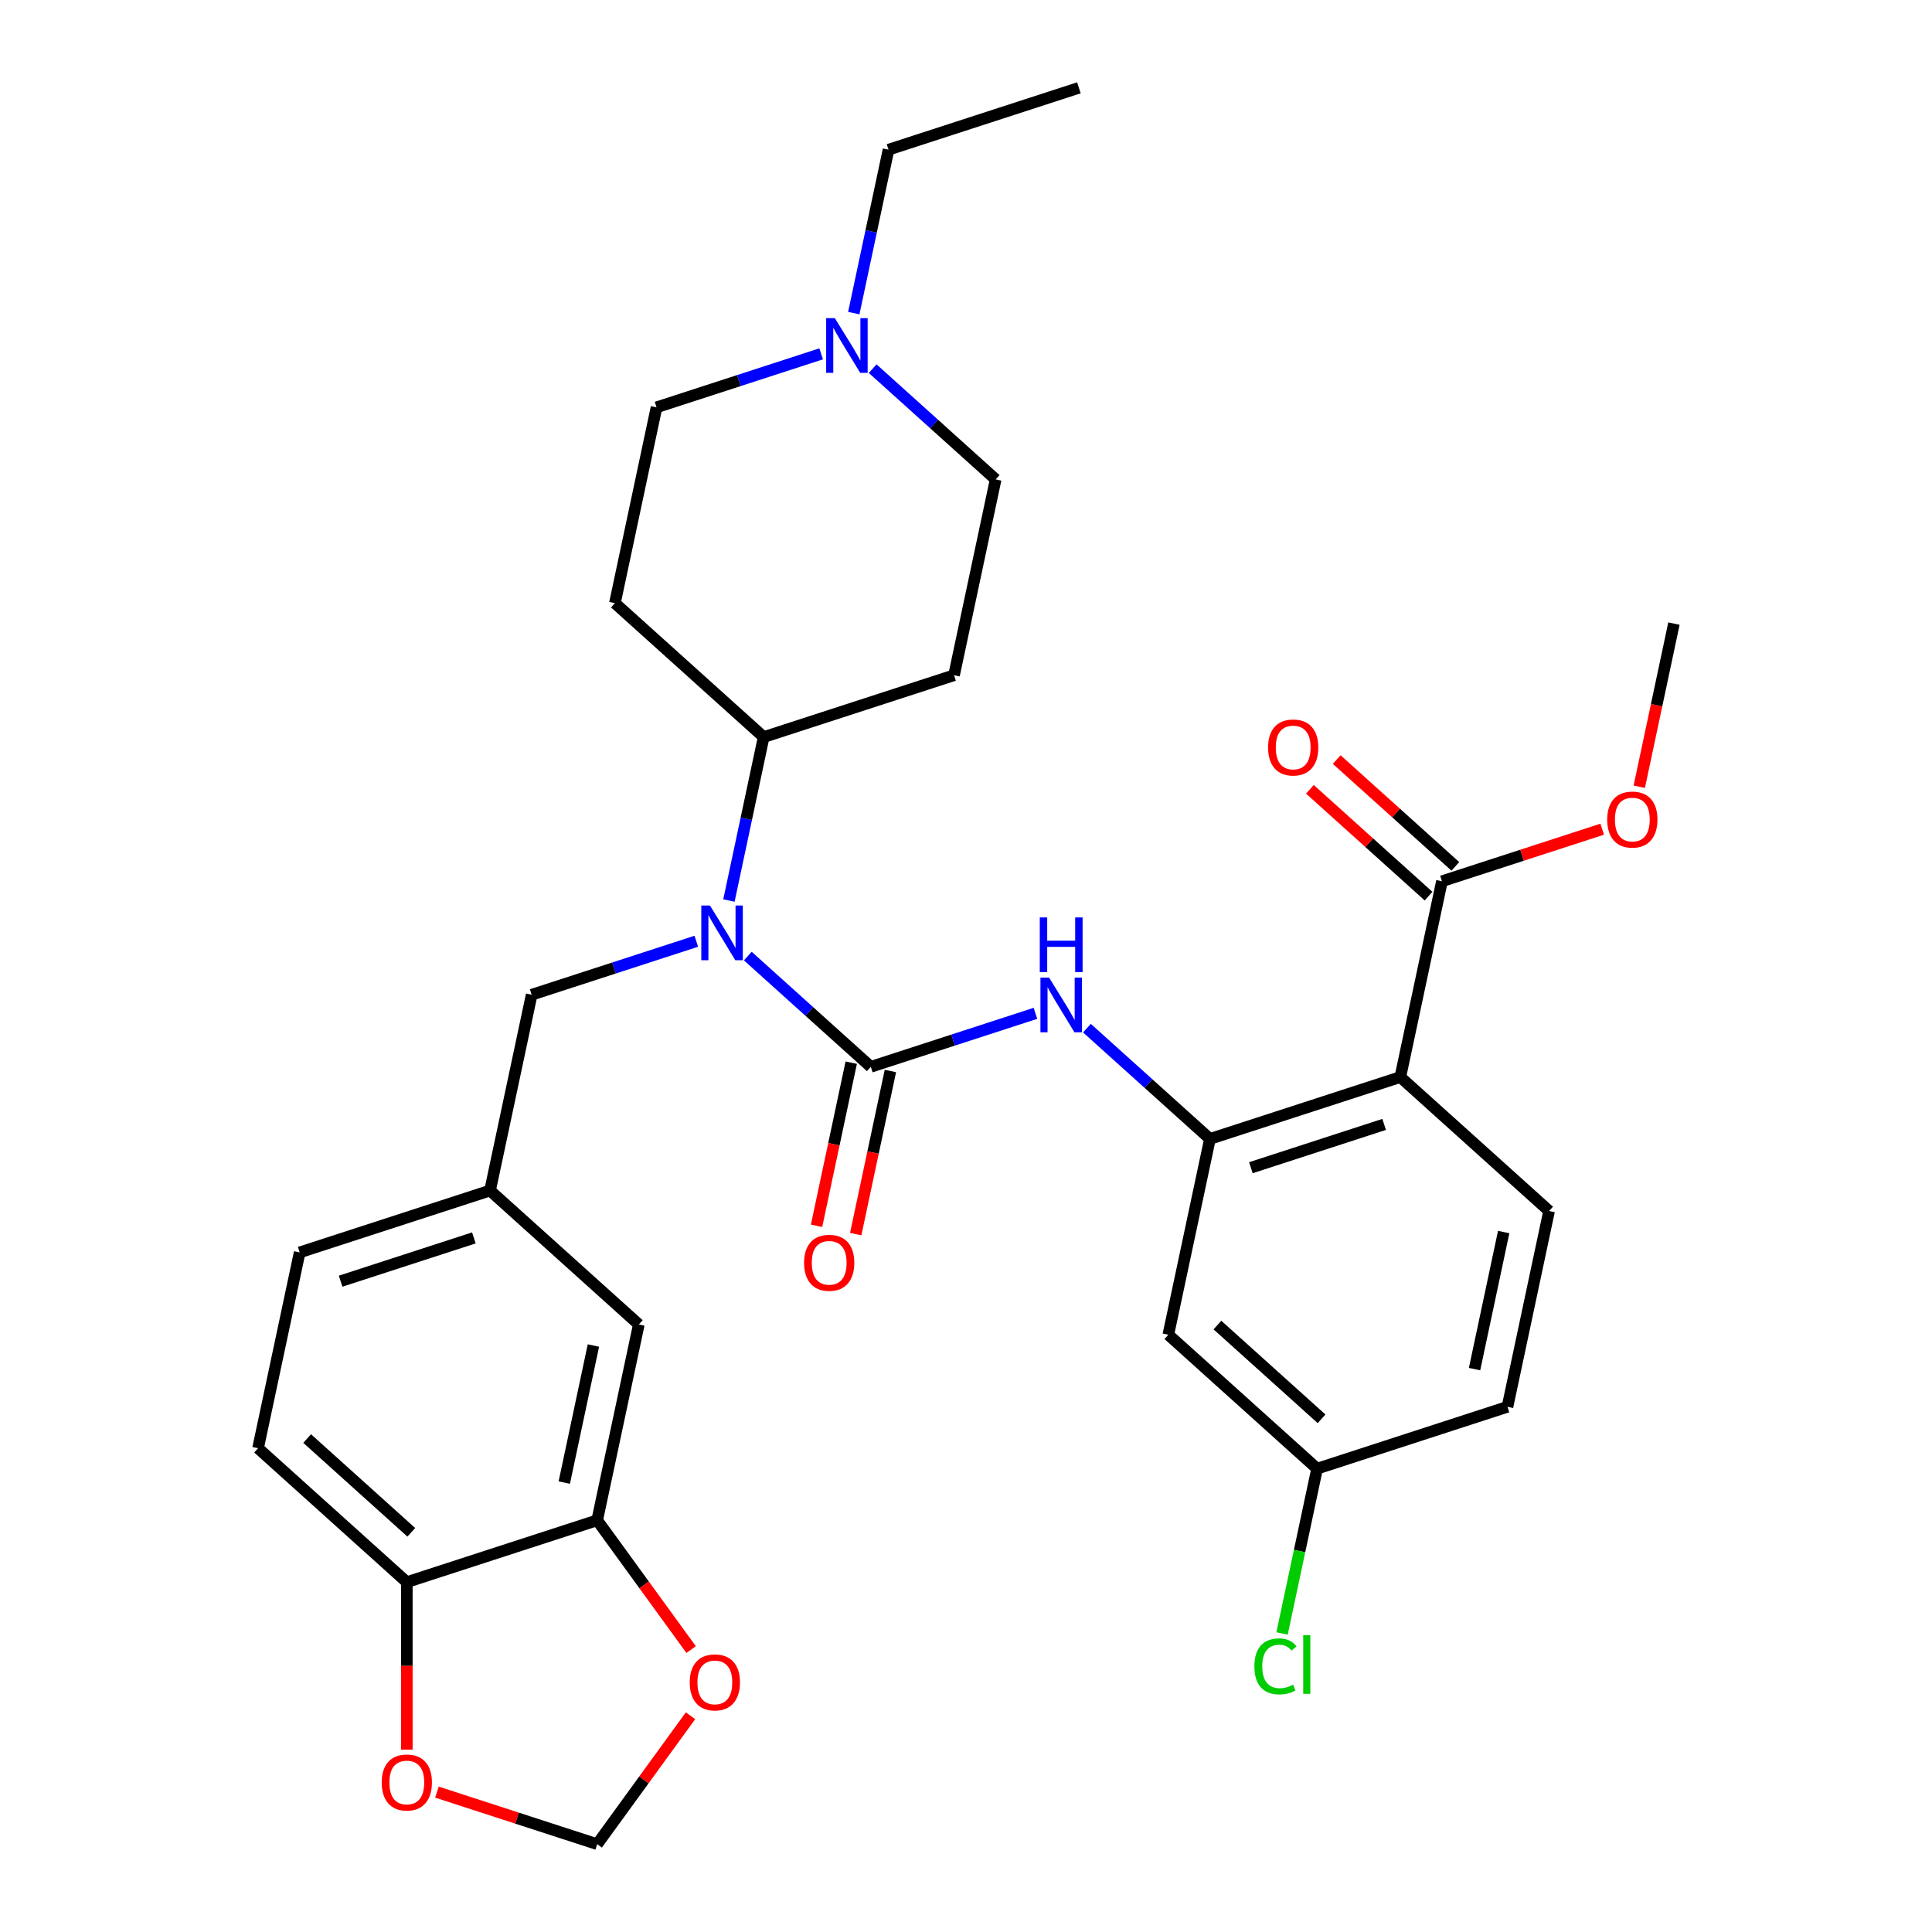 <?xml version='1.0' encoding='iso-8859-1'?>
<svg version='1.1' baseProfile='full'
              xmlns='http://www.w3.org/2000/svg'
                      xmlns:rdkit='http://www.rdkit.org/xml'
                      xmlns:xlink='http://www.w3.org/1999/xlink'
                  xml:space='preserve'
width='1000px' height='1000px' viewBox='0 0 1000 1000'>
<!-- END OF HEADER -->
<rect style='opacity:1.0;fill:#FFFFFF;stroke:none' width='1000' height='1000' x='0' y='0'> </rect>
<path class='bond-2' d='M 450.73,552.188 L 418.896,523.525' style='fill:none;fill-rule:evenodd;stroke:#000000;stroke-width:6px;stroke-linecap:butt;stroke-linejoin:miter;stroke-opacity:1' />
<path class='bond-2' d='M 418.896,523.525 L 387.062,494.862' style='fill:none;fill-rule:evenodd;stroke:#0000FF;stroke-width:6px;stroke-linecap:butt;stroke-linejoin:miter;stroke-opacity:1' />
<path class='bond-3' d='M 450.73,552.188 L 493.335,538.345' style='fill:none;fill-rule:evenodd;stroke:#000000;stroke-width:6px;stroke-linecap:butt;stroke-linejoin:miter;stroke-opacity:1' />
<path class='bond-3' d='M 493.335,538.345 L 535.94,524.502' style='fill:none;fill-rule:evenodd;stroke:#0000FF;stroke-width:6px;stroke-linecap:butt;stroke-linejoin:miter;stroke-opacity:1' />
<path class='bond-12' d='M 440.595,550.034 L 431.622,592.252' style='fill:none;fill-rule:evenodd;stroke:#000000;stroke-width:6px;stroke-linecap:butt;stroke-linejoin:miter;stroke-opacity:1' />
<path class='bond-12' d='M 431.622,592.252 L 422.648,634.471' style='fill:none;fill-rule:evenodd;stroke:#FF0000;stroke-width:6px;stroke-linecap:butt;stroke-linejoin:miter;stroke-opacity:1' />
<path class='bond-12' d='M 460.865,554.343 L 451.891,596.561' style='fill:none;fill-rule:evenodd;stroke:#000000;stroke-width:6px;stroke-linecap:butt;stroke-linejoin:miter;stroke-opacity:1' />
<path class='bond-12' d='M 451.891,596.561 L 442.917,638.779' style='fill:none;fill-rule:evenodd;stroke:#FF0000;stroke-width:6px;stroke-linecap:butt;stroke-linejoin:miter;stroke-opacity:1' />
<path class='bond-0' d='M 724.808,557.483 L 626.268,589.5' style='fill:none;fill-rule:evenodd;stroke:#000000;stroke-width:6px;stroke-linecap:butt;stroke-linejoin:miter;stroke-opacity:1' />
<path class='bond-0' d='M 716.43,581.993 L 647.452,604.405' style='fill:none;fill-rule:evenodd;stroke:#000000;stroke-width:6px;stroke-linecap:butt;stroke-linejoin:miter;stroke-opacity:1' />
<path class='bond-4' d='M 724.808,557.483 L 746.35,456.136' style='fill:none;fill-rule:evenodd;stroke:#000000;stroke-width:6px;stroke-linecap:butt;stroke-linejoin:miter;stroke-opacity:1' />
<path class='bond-7' d='M 724.808,557.483 L 801.806,626.812' style='fill:none;fill-rule:evenodd;stroke:#000000;stroke-width:6px;stroke-linecap:butt;stroke-linejoin:miter;stroke-opacity:1' />
<path class='bond-1' d='M 626.268,589.5 L 594.434,560.837' style='fill:none;fill-rule:evenodd;stroke:#000000;stroke-width:6px;stroke-linecap:butt;stroke-linejoin:miter;stroke-opacity:1' />
<path class='bond-1' d='M 594.434,560.837 L 562.6,532.173' style='fill:none;fill-rule:evenodd;stroke:#0000FF;stroke-width:6px;stroke-linecap:butt;stroke-linejoin:miter;stroke-opacity:1' />
<path class='bond-5' d='M 626.268,589.5 L 604.726,690.847' style='fill:none;fill-rule:evenodd;stroke:#000000;stroke-width:6px;stroke-linecap:butt;stroke-linejoin:miter;stroke-opacity:1' />
<path class='bond-9' d='M 377.293,466.109 L 386.283,423.811' style='fill:none;fill-rule:evenodd;stroke:#0000FF;stroke-width:6px;stroke-linecap:butt;stroke-linejoin:miter;stroke-opacity:1' />
<path class='bond-9' d='M 386.283,423.811 L 395.274,381.512' style='fill:none;fill-rule:evenodd;stroke:#000000;stroke-width:6px;stroke-linecap:butt;stroke-linejoin:miter;stroke-opacity:1' />
<path class='bond-11' d='M 360.402,487.19 L 317.797,501.034' style='fill:none;fill-rule:evenodd;stroke:#0000FF;stroke-width:6px;stroke-linecap:butt;stroke-linejoin:miter;stroke-opacity:1' />
<path class='bond-11' d='M 317.797,501.034 L 275.192,514.877' style='fill:none;fill-rule:evenodd;stroke:#000000;stroke-width:6px;stroke-linecap:butt;stroke-linejoin:miter;stroke-opacity:1' />
<path class='bond-20' d='M 753.283,448.436 L 722.579,420.79' style='fill:none;fill-rule:evenodd;stroke:#000000;stroke-width:6px;stroke-linecap:butt;stroke-linejoin:miter;stroke-opacity:1' />
<path class='bond-20' d='M 722.579,420.79 L 691.875,393.144' style='fill:none;fill-rule:evenodd;stroke:#FF0000;stroke-width:6px;stroke-linecap:butt;stroke-linejoin:miter;stroke-opacity:1' />
<path class='bond-20' d='M 739.417,463.836 L 708.713,436.19' style='fill:none;fill-rule:evenodd;stroke:#000000;stroke-width:6px;stroke-linecap:butt;stroke-linejoin:miter;stroke-opacity:1' />
<path class='bond-20' d='M 708.713,436.19 L 678.009,408.544' style='fill:none;fill-rule:evenodd;stroke:#FF0000;stroke-width:6px;stroke-linecap:butt;stroke-linejoin:miter;stroke-opacity:1' />
<path class='bond-26' d='M 746.35,456.136 L 787.824,442.66' style='fill:none;fill-rule:evenodd;stroke:#000000;stroke-width:6px;stroke-linecap:butt;stroke-linejoin:miter;stroke-opacity:1' />
<path class='bond-26' d='M 787.824,442.66 L 829.299,429.184' style='fill:none;fill-rule:evenodd;stroke:#FF0000;stroke-width:6px;stroke-linecap:butt;stroke-linejoin:miter;stroke-opacity:1' />
<path class='bond-24' d='M 604.726,690.847 L 681.724,760.176' style='fill:none;fill-rule:evenodd;stroke:#000000;stroke-width:6px;stroke-linecap:butt;stroke-linejoin:miter;stroke-opacity:1' />
<path class='bond-24' d='M 630.141,685.847 L 684.04,734.377' style='fill:none;fill-rule:evenodd;stroke:#000000;stroke-width:6px;stroke-linecap:butt;stroke-linejoin:miter;stroke-opacity:1' />
<path class='bond-6' d='M 309.106,786.899 L 330.648,685.553' style='fill:none;fill-rule:evenodd;stroke:#000000;stroke-width:6px;stroke-linecap:butt;stroke-linejoin:miter;stroke-opacity:1' />
<path class='bond-6' d='M 292.068,767.389 L 307.148,696.446' style='fill:none;fill-rule:evenodd;stroke:#000000;stroke-width:6px;stroke-linecap:butt;stroke-linejoin:miter;stroke-opacity:1' />
<path class='bond-13' d='M 309.106,786.899 L 333.414,820.356' style='fill:none;fill-rule:evenodd;stroke:#000000;stroke-width:6px;stroke-linecap:butt;stroke-linejoin:miter;stroke-opacity:1' />
<path class='bond-13' d='M 333.414,820.356 L 357.721,853.812' style='fill:none;fill-rule:evenodd;stroke:#FF0000;stroke-width:6px;stroke-linecap:butt;stroke-linejoin:miter;stroke-opacity:1' />
<path class='bond-34' d='M 309.106,786.899 L 210.567,818.917' style='fill:none;fill-rule:evenodd;stroke:#000000;stroke-width:6px;stroke-linecap:butt;stroke-linejoin:miter;stroke-opacity:1' />
<path class='bond-33' d='M 801.806,626.812 L 780.264,728.159' style='fill:none;fill-rule:evenodd;stroke:#000000;stroke-width:6px;stroke-linecap:butt;stroke-linejoin:miter;stroke-opacity:1' />
<path class='bond-33' d='M 778.305,637.705 L 763.226,708.648' style='fill:none;fill-rule:evenodd;stroke:#000000;stroke-width:6px;stroke-linecap:butt;stroke-linejoin:miter;stroke-opacity:1' />
<path class='bond-8' d='M 451.688,190.821 L 483.522,219.485' style='fill:none;fill-rule:evenodd;stroke:#0000FF;stroke-width:6px;stroke-linecap:butt;stroke-linejoin:miter;stroke-opacity:1' />
<path class='bond-8' d='M 483.522,219.485 L 515.356,248.148' style='fill:none;fill-rule:evenodd;stroke:#000000;stroke-width:6px;stroke-linecap:butt;stroke-linejoin:miter;stroke-opacity:1' />
<path class='bond-29' d='M 441.918,162.069 L 450.909,119.77' style='fill:none;fill-rule:evenodd;stroke:#0000FF;stroke-width:6px;stroke-linecap:butt;stroke-linejoin:miter;stroke-opacity:1' />
<path class='bond-29' d='M 450.909,119.77 L 459.9,77.472' style='fill:none;fill-rule:evenodd;stroke:#000000;stroke-width:6px;stroke-linecap:butt;stroke-linejoin:miter;stroke-opacity:1' />
<path class='bond-32' d='M 425.028,183.15 L 382.423,196.993' style='fill:none;fill-rule:evenodd;stroke:#0000FF;stroke-width:6px;stroke-linecap:butt;stroke-linejoin:miter;stroke-opacity:1' />
<path class='bond-32' d='M 382.423,196.993 L 339.818,210.836' style='fill:none;fill-rule:evenodd;stroke:#000000;stroke-width:6px;stroke-linecap:butt;stroke-linejoin:miter;stroke-opacity:1' />
<path class='bond-15' d='M 395.274,381.512 L 318.276,312.183' style='fill:none;fill-rule:evenodd;stroke:#000000;stroke-width:6px;stroke-linecap:butt;stroke-linejoin:miter;stroke-opacity:1' />
<path class='bond-16' d='M 395.274,381.512 L 493.814,349.495' style='fill:none;fill-rule:evenodd;stroke:#000000;stroke-width:6px;stroke-linecap:butt;stroke-linejoin:miter;stroke-opacity:1' />
<path class='bond-10' d='M 210.567,818.917 L 133.569,749.588' style='fill:none;fill-rule:evenodd;stroke:#000000;stroke-width:6px;stroke-linecap:butt;stroke-linejoin:miter;stroke-opacity:1' />
<path class='bond-10' d='M 212.883,793.118 L 158.984,744.588' style='fill:none;fill-rule:evenodd;stroke:#000000;stroke-width:6px;stroke-linecap:butt;stroke-linejoin:miter;stroke-opacity:1' />
<path class='bond-14' d='M 210.567,818.917 L 210.567,862.267' style='fill:none;fill-rule:evenodd;stroke:#000000;stroke-width:6px;stroke-linecap:butt;stroke-linejoin:miter;stroke-opacity:1' />
<path class='bond-14' d='M 210.567,862.267 L 210.567,905.618' style='fill:none;fill-rule:evenodd;stroke:#FF0000;stroke-width:6px;stroke-linecap:butt;stroke-linejoin:miter;stroke-opacity:1' />
<path class='bond-19' d='M 275.192,514.877 L 253.65,616.223' style='fill:none;fill-rule:evenodd;stroke:#000000;stroke-width:6px;stroke-linecap:butt;stroke-linejoin:miter;stroke-opacity:1' />
<path class='bond-17' d='M 357.402,888.073 L 333.254,921.309' style='fill:none;fill-rule:evenodd;stroke:#FF0000;stroke-width:6px;stroke-linecap:butt;stroke-linejoin:miter;stroke-opacity:1' />
<path class='bond-17' d='M 333.254,921.309 L 309.106,954.545' style='fill:none;fill-rule:evenodd;stroke:#000000;stroke-width:6px;stroke-linecap:butt;stroke-linejoin:miter;stroke-opacity:1' />
<path class='bond-35' d='M 226.157,927.594 L 267.632,941.069' style='fill:none;fill-rule:evenodd;stroke:#FF0000;stroke-width:6px;stroke-linecap:butt;stroke-linejoin:miter;stroke-opacity:1' />
<path class='bond-35' d='M 267.632,941.069 L 309.106,954.545' style='fill:none;fill-rule:evenodd;stroke:#000000;stroke-width:6px;stroke-linecap:butt;stroke-linejoin:miter;stroke-opacity:1' />
<path class='bond-22' d='M 318.276,312.183 L 339.818,210.836' style='fill:none;fill-rule:evenodd;stroke:#000000;stroke-width:6px;stroke-linecap:butt;stroke-linejoin:miter;stroke-opacity:1' />
<path class='bond-21' d='M 493.814,349.495 L 515.356,248.148' style='fill:none;fill-rule:evenodd;stroke:#000000;stroke-width:6px;stroke-linecap:butt;stroke-linejoin:miter;stroke-opacity:1' />
<path class='bond-18' d='M 330.648,685.553 L 253.65,616.223' style='fill:none;fill-rule:evenodd;stroke:#000000;stroke-width:6px;stroke-linecap:butt;stroke-linejoin:miter;stroke-opacity:1' />
<path class='bond-27' d='M 253.65,616.223 L 155.111,648.241' style='fill:none;fill-rule:evenodd;stroke:#000000;stroke-width:6px;stroke-linecap:butt;stroke-linejoin:miter;stroke-opacity:1' />
<path class='bond-27' d='M 245.273,640.734 L 176.295,663.146' style='fill:none;fill-rule:evenodd;stroke:#000000;stroke-width:6px;stroke-linecap:butt;stroke-linejoin:miter;stroke-opacity:1' />
<path class='bond-23' d='M 133.569,749.588 L 155.111,648.241' style='fill:none;fill-rule:evenodd;stroke:#000000;stroke-width:6px;stroke-linecap:butt;stroke-linejoin:miter;stroke-opacity:1' />
<path class='bond-25' d='M 681.724,760.176 L 780.264,728.159' style='fill:none;fill-rule:evenodd;stroke:#000000;stroke-width:6px;stroke-linecap:butt;stroke-linejoin:miter;stroke-opacity:1' />
<path class='bond-28' d='M 681.724,760.176 L 672.659,802.824' style='fill:none;fill-rule:evenodd;stroke:#000000;stroke-width:6px;stroke-linecap:butt;stroke-linejoin:miter;stroke-opacity:1' />
<path class='bond-28' d='M 672.659,802.824 L 663.594,845.473' style='fill:none;fill-rule:evenodd;stroke:#00CC00;stroke-width:6px;stroke-linecap:butt;stroke-linejoin:miter;stroke-opacity:1' />
<path class='bond-30' d='M 848.484,407.208 L 857.458,364.99' style='fill:none;fill-rule:evenodd;stroke:#FF0000;stroke-width:6px;stroke-linecap:butt;stroke-linejoin:miter;stroke-opacity:1' />
<path class='bond-30' d='M 857.458,364.99 L 866.431,322.771' style='fill:none;fill-rule:evenodd;stroke:#000000;stroke-width:6px;stroke-linecap:butt;stroke-linejoin:miter;stroke-opacity:1' />
<path class='bond-31' d='M 459.9,77.472 L 558.44,45.455' style='fill:none;fill-rule:evenodd;stroke:#000000;stroke-width:6px;stroke-linecap:butt;stroke-linejoin:miter;stroke-opacity:1' />
<path  class='atom-3' d='M 367.472 468.699
L 376.752 483.699
Q 377.672 485.179, 379.152 487.859
Q 380.632 490.539, 380.712 490.699
L 380.712 468.699
L 384.472 468.699
L 384.472 497.019
L 380.592 497.019
L 370.632 480.619
Q 369.472 478.699, 368.232 476.499
Q 367.032 474.299, 366.672 473.619
L 366.672 497.019
L 362.992 497.019
L 362.992 468.699
L 367.472 468.699
' fill='#0000FF'/>
<path  class='atom-4' d='M 543.01 506.011
L 552.29 521.011
Q 553.21 522.491, 554.69 525.171
Q 556.17 527.851, 556.25 528.011
L 556.25 506.011
L 560.01 506.011
L 560.01 534.331
L 556.13 534.331
L 546.17 517.931
Q 545.01 516.011, 543.77 513.811
Q 542.57 511.611, 542.21 510.931
L 542.21 534.331
L 538.53 534.331
L 538.53 506.011
L 543.01 506.011
' fill='#0000FF'/>
<path  class='atom-4' d='M 538.19 474.859
L 542.03 474.859
L 542.03 486.899
L 556.51 486.899
L 556.51 474.859
L 560.35 474.859
L 560.35 503.179
L 556.51 503.179
L 556.51 490.099
L 542.03 490.099
L 542.03 503.179
L 538.19 503.179
L 538.19 474.859
' fill='#0000FF'/>
<path  class='atom-9' d='M 432.098 164.659
L 441.378 179.659
Q 442.298 181.139, 443.778 183.819
Q 445.258 186.499, 445.338 186.659
L 445.338 164.659
L 449.098 164.659
L 449.098 192.979
L 445.218 192.979
L 435.258 176.579
Q 434.098 174.659, 432.858 172.459
Q 431.658 170.259, 431.298 169.579
L 431.298 192.979
L 427.618 192.979
L 427.618 164.659
L 432.098 164.659
' fill='#0000FF'/>
<path  class='atom-13' d='M 416.188 653.615
Q 416.188 646.815, 419.548 643.015
Q 422.908 639.215, 429.188 639.215
Q 435.468 639.215, 438.828 643.015
Q 442.188 646.815, 442.188 653.615
Q 442.188 660.495, 438.788 664.415
Q 435.388 668.295, 429.188 668.295
Q 422.948 668.295, 419.548 664.415
Q 416.188 660.535, 416.188 653.615
M 429.188 665.095
Q 433.508 665.095, 435.828 662.215
Q 438.188 659.295, 438.188 653.615
Q 438.188 648.055, 435.828 645.255
Q 433.508 642.415, 429.188 642.415
Q 424.868 642.415, 422.508 645.215
Q 420.188 648.015, 420.188 653.615
Q 420.188 659.335, 422.508 662.215
Q 424.868 665.095, 429.188 665.095
' fill='#FF0000'/>
<path  class='atom-14' d='M 357.007 870.802
Q 357.007 864.002, 360.367 860.202
Q 363.727 856.402, 370.007 856.402
Q 376.287 856.402, 379.647 860.202
Q 383.007 864.002, 383.007 870.802
Q 383.007 877.682, 379.607 881.602
Q 376.207 885.482, 370.007 885.482
Q 363.767 885.482, 360.367 881.602
Q 357.007 877.722, 357.007 870.802
M 370.007 882.282
Q 374.327 882.282, 376.647 879.402
Q 379.007 876.482, 379.007 870.802
Q 379.007 865.242, 376.647 862.442
Q 374.327 859.602, 370.007 859.602
Q 365.687 859.602, 363.327 862.402
Q 361.007 865.202, 361.007 870.802
Q 361.007 876.522, 363.327 879.402
Q 365.687 882.282, 370.007 882.282
' fill='#FF0000'/>
<path  class='atom-15' d='M 197.567 922.608
Q 197.567 915.808, 200.927 912.008
Q 204.287 908.208, 210.567 908.208
Q 216.847 908.208, 220.207 912.008
Q 223.567 915.808, 223.567 922.608
Q 223.567 929.488, 220.167 933.408
Q 216.767 937.288, 210.567 937.288
Q 204.327 937.288, 200.927 933.408
Q 197.567 929.528, 197.567 922.608
M 210.567 934.088
Q 214.887 934.088, 217.207 931.208
Q 219.567 928.288, 219.567 922.608
Q 219.567 917.048, 217.207 914.248
Q 214.887 911.408, 210.567 911.408
Q 206.247 911.408, 203.887 914.208
Q 201.567 917.008, 201.567 922.608
Q 201.567 928.328, 203.887 931.208
Q 206.247 934.088, 210.567 934.088
' fill='#FF0000'/>
<path  class='atom-21' d='M 656.352 386.887
Q 656.352 380.087, 659.712 376.287
Q 663.072 372.487, 669.352 372.487
Q 675.632 372.487, 678.992 376.287
Q 682.352 380.087, 682.352 386.887
Q 682.352 393.767, 678.952 397.687
Q 675.552 401.567, 669.352 401.567
Q 663.112 401.567, 659.712 397.687
Q 656.352 393.807, 656.352 386.887
M 669.352 398.367
Q 673.672 398.367, 675.992 395.487
Q 678.352 392.567, 678.352 386.887
Q 678.352 381.327, 675.992 378.527
Q 673.672 375.687, 669.352 375.687
Q 665.032 375.687, 662.672 378.487
Q 660.352 381.287, 660.352 386.887
Q 660.352 392.607, 662.672 395.487
Q 665.032 398.367, 669.352 398.367
' fill='#FF0000'/>
<path  class='atom-27' d='M 831.889 424.198
Q 831.889 417.398, 835.249 413.598
Q 838.609 409.798, 844.889 409.798
Q 851.169 409.798, 854.529 413.598
Q 857.889 417.398, 857.889 424.198
Q 857.889 431.078, 854.489 434.998
Q 851.089 438.878, 844.889 438.878
Q 838.649 438.878, 835.249 434.998
Q 831.889 431.118, 831.889 424.198
M 844.889 435.678
Q 849.209 435.678, 851.529 432.798
Q 853.889 429.878, 853.889 424.198
Q 853.889 418.638, 851.529 415.838
Q 849.209 412.998, 844.889 412.998
Q 840.569 412.998, 838.209 415.798
Q 835.889 418.598, 835.889 424.198
Q 835.889 429.918, 838.209 432.798
Q 840.569 435.678, 844.889 435.678
' fill='#FF0000'/>
<path  class='atom-29' d='M 649.262 862.503
Q 649.262 855.463, 652.542 851.783
Q 655.862 848.063, 662.142 848.063
Q 667.982 848.063, 671.102 852.183
L 668.462 854.343
Q 666.182 851.343, 662.142 851.343
Q 657.862 851.343, 655.582 854.223
Q 653.342 857.063, 653.342 862.503
Q 653.342 868.103, 655.662 870.983
Q 658.022 873.863, 662.582 873.863
Q 665.702 873.863, 669.342 871.983
L 670.462 874.983
Q 668.982 875.943, 666.742 876.503
Q 664.502 877.063, 662.022 877.063
Q 655.862 877.063, 652.542 873.303
Q 649.262 869.543, 649.262 862.503
' fill='#00CC00'/>
<path  class='atom-29' d='M 674.542 846.343
L 678.222 846.343
L 678.222 876.703
L 674.542 876.703
L 674.542 846.343
' fill='#00CC00'/>
</svg>
